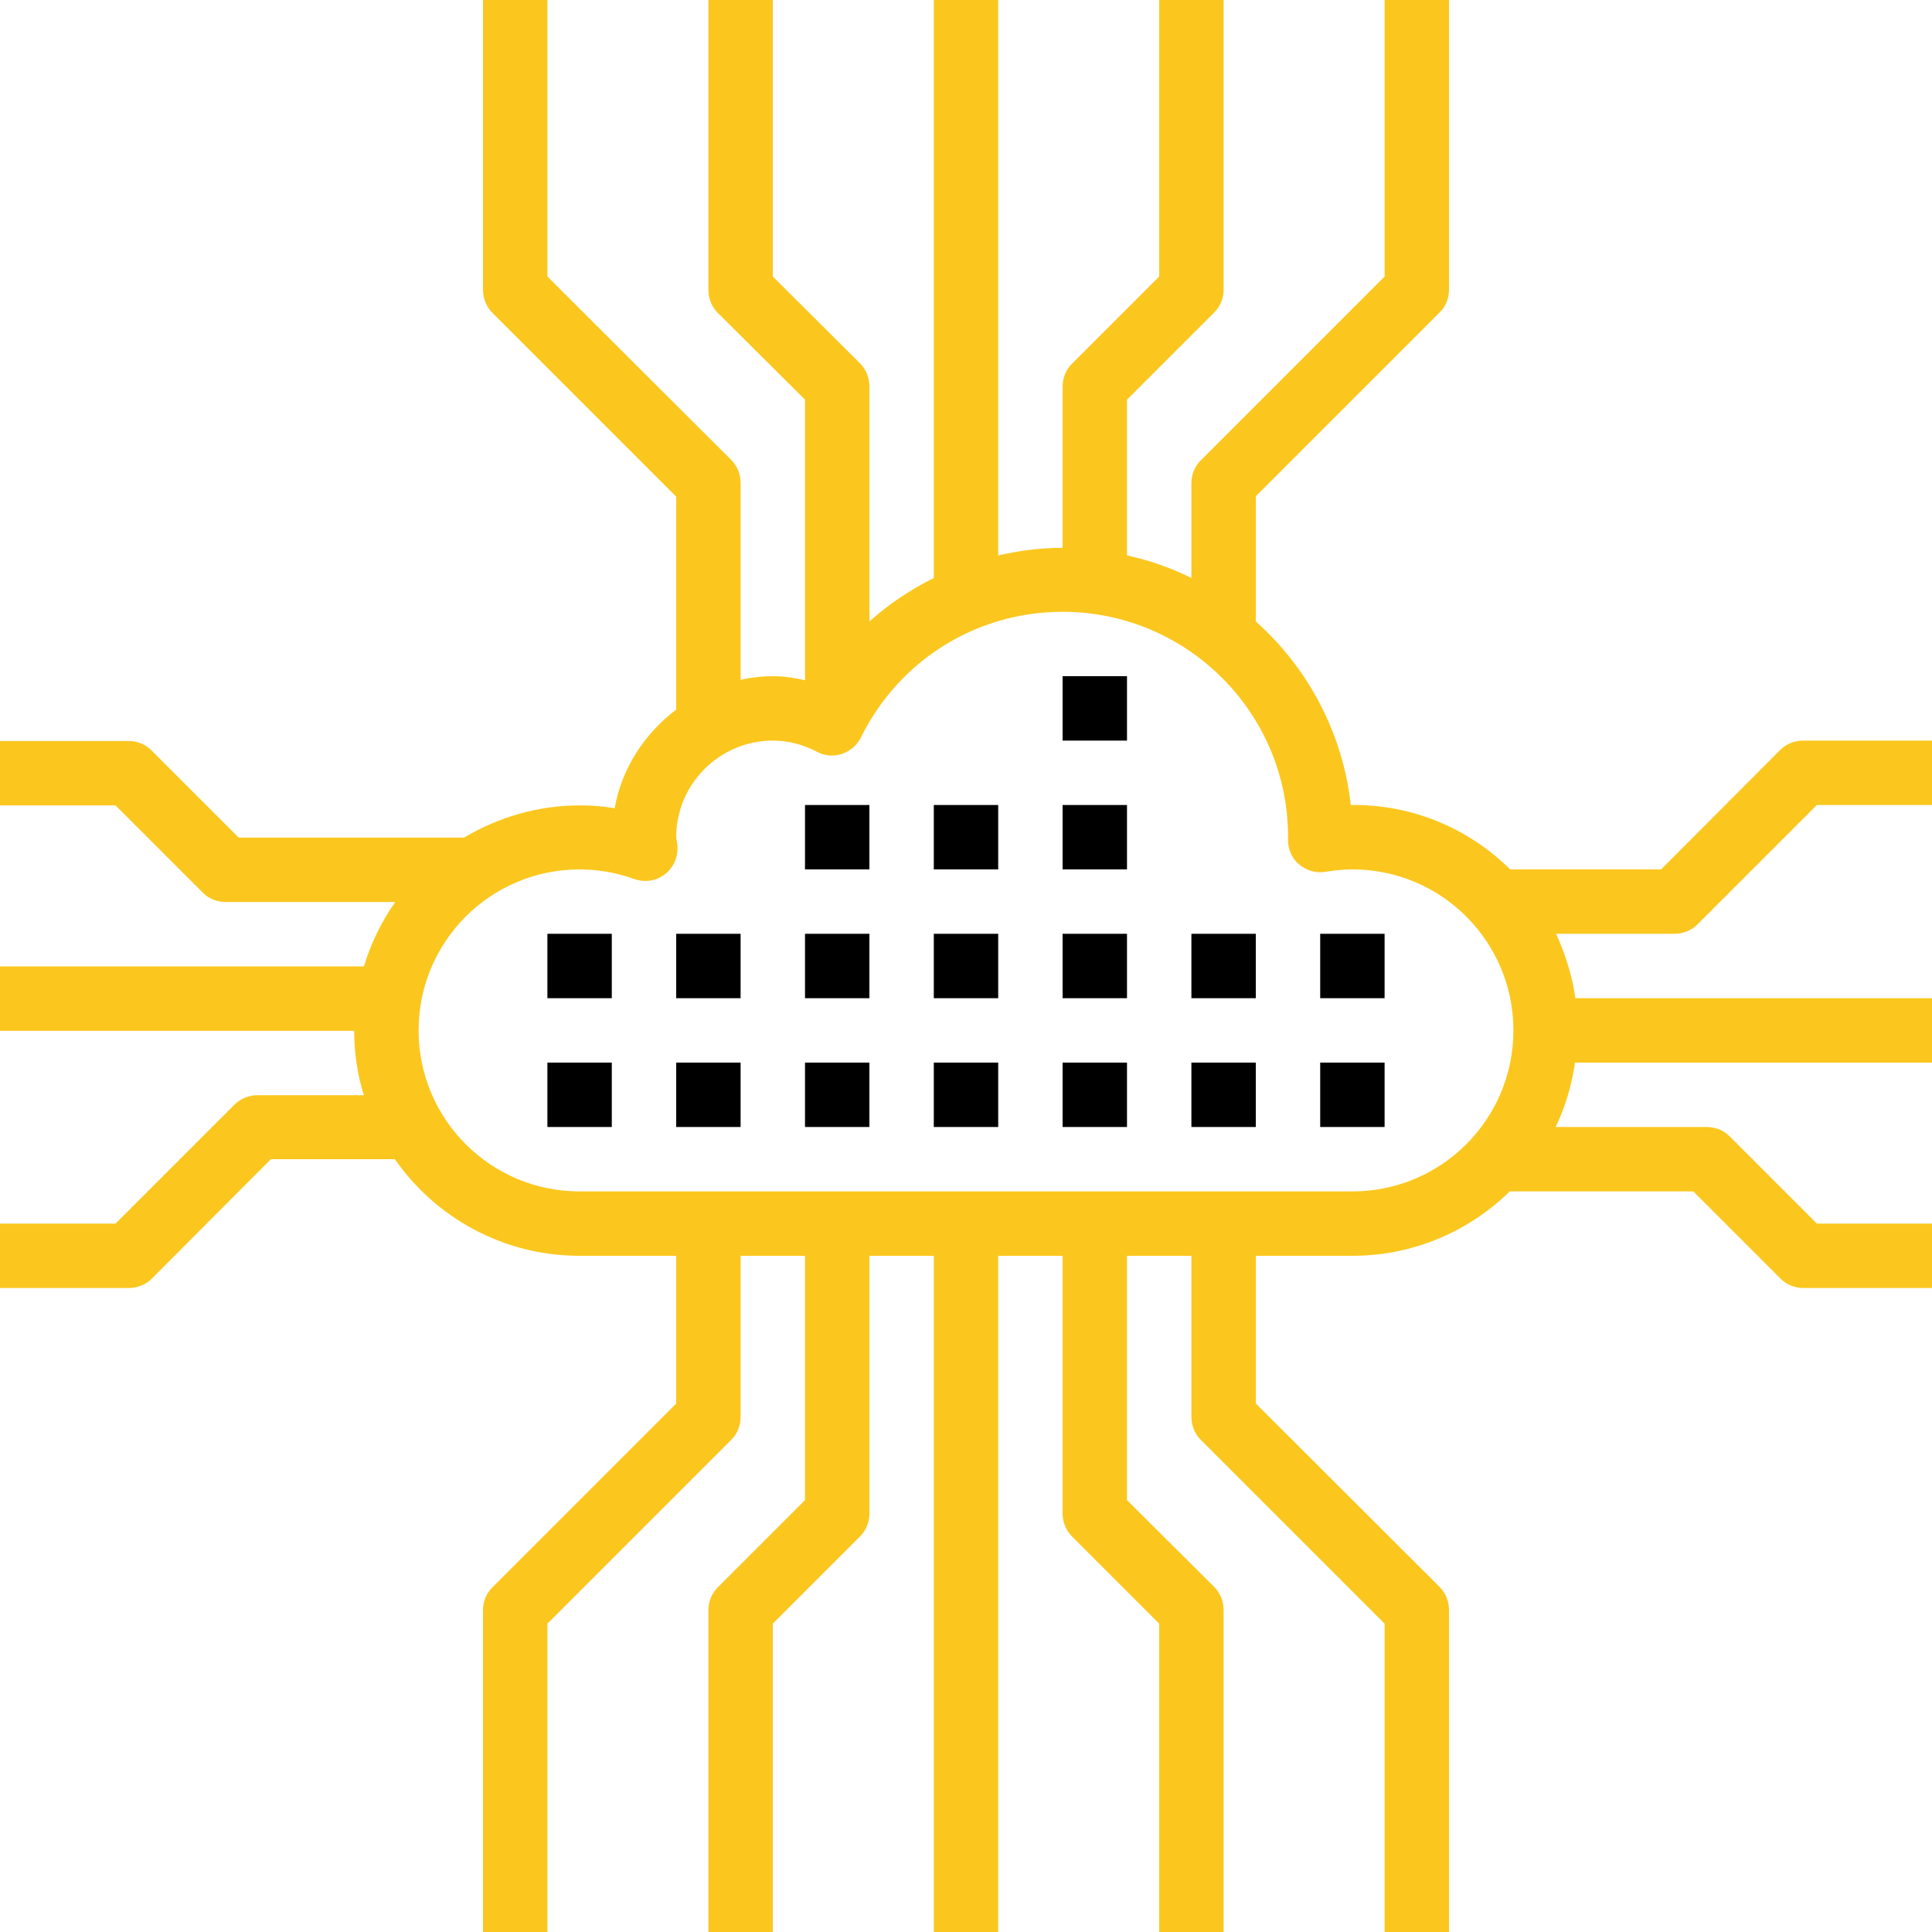 <?xml version="1.0" encoding="utf-8"?>
<!-- Generator: Adobe Illustrator 22.1.0, SVG Export Plug-In . SVG Version: 6.00 Build 0)  -->
<svg version="1.1" id="Layer_1" xmlns="http://www.w3.org/2000/svg" xmlns:xlink="http://www.w3.org/1999/xlink" x="0px" y="0px"
	 viewBox="0 0 480 480" style="enable-background:new 0 0 480 480;" xml:space="preserve">
<style type="text/css">
	.st0{fill:#FBC71E;}
</style>
<path d="M328,232h16v16h-16V232z"/>
<path d="M296,232h16v16h-16V232z"/>
<path d="M264,232h16v16h-16V232z"/>
<path d="M232,232h16v16h-16V232z"/>
<path d="M200,232h16v16h-16V232z"/>
<path d="M264,200h16v16h-16V200z"/>
<path d="M264,168h16v16h-16V168z"/>
<path d="M232,200h16v16h-16V200z"/>
<path d="M200,200h16v16h-16V200z"/>
<path d="M168,232h16v16h-16V232z"/>
<path d="M136,232h16v16h-16V232z"/>
<path d="M328,264h16v16h-16V264z"/>
<path d="M296,264h16v16h-16V264z"/>
<path d="M264,264h16v16h-16V264z"/>
<path d="M232,264h16v16h-16V264z"/>
<path d="M200,264h16v16h-16V264z"/>
<path d="M168,264h16v16h-16V264z"/>
<path d="M136,264h16v16h-16V264z"/>
<path class="st0" d="M421.7,229.7l29.7-29.7H480v-16h-32c-2.1,0-4.2,0.8-5.7,2.3L412.7,216h-37.5c-10.2-10.1-24.2-16.2-39.6-16
	c-2-18-10.7-34.1-23.6-45.6v-31.1l45.7-45.7c1.5-1.5,2.3-3.5,2.3-5.6V0h-16v68.7l-45.7,45.7c-1.5,1.5-2.3,3.5-2.3,5.7v23.5
	c-5-2.5-10.4-4.4-16-5.6V99.3l21.7-21.7c1.5-1.5,2.3-3.5,2.3-5.7V0h-16v68.7l-21.7,21.7c-1.5,1.5-2.3,3.5-2.3,5.7v40
	c-5.5,0-10.8,0.7-16,1.9V0h-16v143.6c-5.8,2.9-11.2,6.5-16,10.8V96c0-2.1-0.8-4.2-2.3-5.7L192,68.7V0h-16v72c0,2.1,0.8,4.2,2.3,5.7
	L200,99.3V169c-2.6-0.6-5.3-1-8-1c-2.7,0-5.4,0.3-8,0.9V120c0-2.1-0.8-4.2-2.3-5.7L136,68.7V0h-16v72c0,2.1,0.8,4.2,2.3,5.7
	l45.7,45.7v52.9c-7.8,5.9-13.5,14.5-15.3,24.5c-2.9-0.5-5.8-0.7-8.7-0.7c-10.5,0-20.3,3-28.7,8h-56l-21.7-21.7
	c-1.5-1.5-3.5-2.3-5.7-2.3H0v16h28.7l21.7,21.7c1.5,1.5,3.5,2.3,5.7,2.3h42.1c-3.4,4.8-6,10.2-7.8,16H0v16h88c0,5.6,0.8,10.9,2.4,16
	H64c-2.1,0-4.2,0.8-5.7,2.3L28.7,304H0v16h32c2.1,0,4.2-0.8,5.7-2.3L67.3,288h30.8c10.1,14.5,26.9,24,45.9,24h24v36.7l-45.7,45.7
	c-1.5,1.5-2.3,3.5-2.3,5.7v80h16v-76.7l45.7-45.7c1.5-1.5,2.3-3.5,2.3-5.7v-40h16v60.7l-21.7,21.7c-1.5,1.5-2.3,3.5-2.3,5.7v80h16
	v-76.7l21.7-21.7c1.5-1.5,2.3-3.5,2.3-5.7v-64h16v168h16V312h16v64c0,2.1,0.8,4.2,2.3,5.7l21.7,21.7V480h16v-80
	c0-2.1-0.8-4.2-2.3-5.7L280,372.7V312h16v40c0,2.1,0.8,4.2,2.3,5.7l45.7,45.7V480h16v-80c0-2.1-0.8-4.2-2.3-5.7L312,348.7V312h24
	c15.2,0,29-6.1,39.1-16h45.6l21.7,21.7c1.5,1.5,3.5,2.3,5.7,2.3h32v-16h-28.7l-21.7-21.7c-1.5-1.5-3.5-2.3-5.7-2.3h-37.5
	c2.4-5,4-10.4,4.8-16H480v-16h-88.6c-0.8-5.6-2.5-11-4.8-16H416C418.1,232,420.2,231.2,421.7,229.7z M336,296H144
	c-22.1,0-40-17.9-40-40s17.9-40,40-40c4.6,0,9.1,0.8,13.6,2.4c2.6,0.9,5.4,0.5,7.6-1.2c2.2-1.7,3.3-4.3,3.1-7.1L168,208
	c0-13.2,10.8-24,24-24c3.7,0,7.4,0.9,11,2.8c1.9,1,4.1,1.2,6.2,0.5c2-0.7,3.7-2.1,4.7-4.1C223.4,164,242.6,152,264,152
	c30.9,0,56,25.1,56,55.8c0,0.2,0,0.8,0,0.9c0,2.4,1,4.6,2.8,6.1s4.2,2.2,6.5,1.8c2.4-0.4,4.6-0.6,6.7-0.6c22.1,0,40,17.9,40,40
	S358.1,296,336,296z"/>
</svg>
